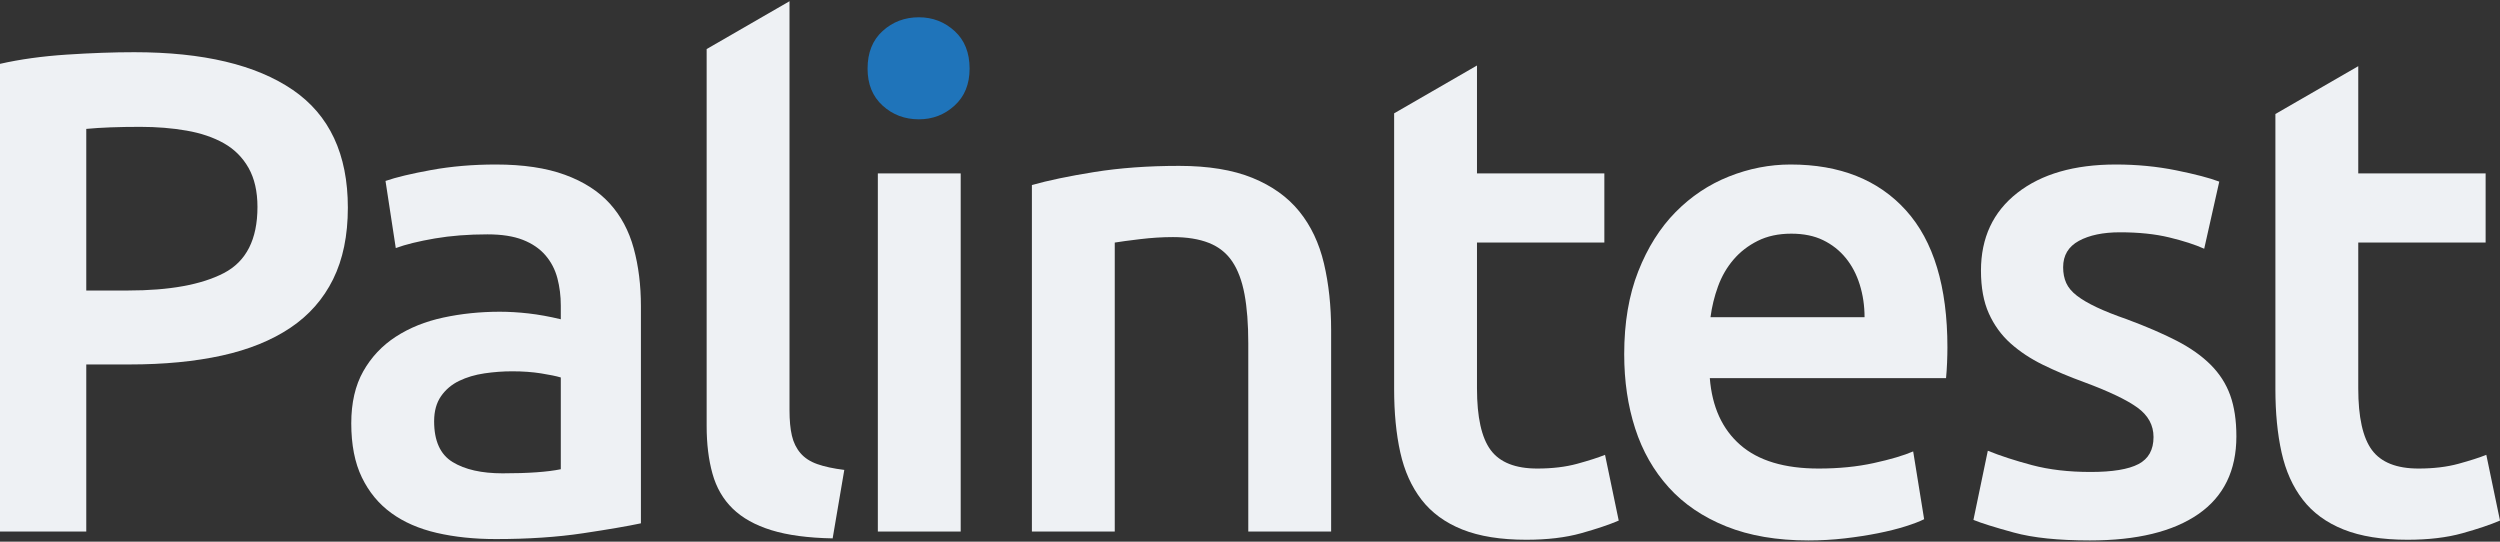 <svg width="300" height="65" viewBox="0 0 300 65" fill="none" xmlns="http://www.w3.org/2000/svg">
<rect x="0" y="0" width="300" height="65" fill="#333333" stroke="none"/>
<g clip-path="url(#clip0_1_31)">
<path d="M16.105 6.265C24.376 6.265 30.718 7.772 35.128 10.784C39.537 13.798 41.742 18.508 41.742 24.918C41.742 28.26 41.153 31.122 39.976 33.505C38.797 35.888 37.086 37.833 34.84 39.339C32.593 40.846 29.855 41.955 26.623 42.667C23.39 43.379 19.693 43.735 15.53 43.735H10.353V63.784H0V7.662C2.41 7.115 5.08 6.745 8.012 6.553C10.941 6.361 13.64 6.265 16.105 6.265ZM16.845 15.222C14.215 15.222 12.051 15.304 10.353 15.468V34.861H15.366C20.35 34.861 24.185 34.162 26.87 32.765C29.553 31.368 30.896 28.726 30.896 24.836C30.896 22.974 30.539 21.413 29.828 20.152C29.115 18.892 28.129 17.906 26.87 17.194C25.609 16.482 24.117 15.975 22.391 15.674C20.666 15.373 18.817 15.222 16.845 15.222Z" fill="#EEF1F4"/>
<path d="M59.49 19.741C62.777 19.741 65.543 20.152 67.789 20.974C70.035 21.795 71.829 22.946 73.172 24.425C74.513 25.904 75.472 27.699 76.047 29.807C76.623 31.916 76.91 34.231 76.91 36.751V62.798C75.376 63.127 73.061 63.525 69.967 63.99C66.871 64.455 63.379 64.688 59.49 64.688C56.915 64.688 54.56 64.442 52.424 63.949C50.287 63.456 48.465 62.662 46.959 61.566C45.452 60.471 44.275 59.047 43.426 57.293C42.576 55.541 42.152 53.377 42.152 50.801C42.152 48.336 42.631 46.255 43.59 44.557C44.548 42.859 45.85 41.475 47.493 40.407C49.137 39.339 51.04 38.572 53.204 38.106C55.367 37.641 57.627 37.408 59.983 37.408C61.078 37.408 62.229 37.477 63.434 37.613C64.639 37.751 65.927 37.983 67.296 38.312V36.668C67.296 35.518 67.159 34.422 66.885 33.381C66.611 32.341 66.132 31.423 65.448 30.628C64.762 29.835 63.858 29.219 62.736 28.78C61.613 28.342 60.201 28.123 58.504 28.123C56.203 28.123 54.094 28.287 52.177 28.615C50.259 28.944 48.698 29.328 47.493 29.766L46.261 21.713C47.52 21.275 49.355 20.837 51.766 20.398C54.176 19.961 56.75 19.741 59.49 19.741ZM60.312 56.8C63.379 56.8 65.707 56.636 67.296 56.307V45.296C66.748 45.132 65.953 44.968 64.913 44.803C63.872 44.639 62.722 44.557 61.462 44.557C60.366 44.557 59.257 44.639 58.134 44.803C57.011 44.968 55.998 45.269 55.094 45.707C54.19 46.146 53.464 46.762 52.916 47.556C52.368 48.351 52.095 49.351 52.095 50.555C52.095 52.911 52.834 54.54 54.313 55.444C55.792 56.348 57.792 56.8 60.312 56.8Z" fill="#EEF1F4"/>
<path d="M96.056 54.376C95.563 53.801 95.22 53.102 95.028 52.281C94.836 51.459 94.741 50.446 94.741 49.24V0.147L84.798 5.888V51.13C84.798 53.267 85.031 55.17 85.497 56.841C85.962 58.513 86.77 59.91 87.921 61.032C89.071 62.155 90.618 63.018 92.563 63.62C94.507 64.222 96.96 64.551 99.918 64.606L101.315 56.389C100 56.225 98.918 55.992 98.069 55.69C97.219 55.39 96.549 54.951 96.056 54.376Z" fill="#EEF1F4"/>
<path d="M116.352 8.237C116.352 10.1 115.748 11.579 114.544 12.674C113.338 13.771 111.914 14.318 110.271 14.318C108.572 14.318 107.12 13.771 105.916 12.674C104.71 11.579 104.108 10.1 104.108 8.237C104.108 6.32 104.71 4.814 105.916 3.718C107.12 2.623 108.572 2.074 110.271 2.074C111.914 2.074 113.338 2.623 114.544 3.718C115.748 4.814 116.352 6.32 116.352 8.237Z" fill="#1F74BA"/>
<path d="M123.828 22.206C125.745 21.659 128.237 21.138 131.305 20.645C134.373 20.152 137.769 19.905 141.494 19.905C145 19.905 147.931 20.386 150.287 21.343C152.641 22.302 154.519 23.644 155.915 25.37C157.312 27.095 158.298 29.178 158.874 31.615C159.449 34.053 159.736 36.723 159.736 39.626V63.784H149.794V41.188C149.794 38.887 149.642 36.929 149.342 35.312C149.04 33.697 148.547 32.383 147.863 31.368C147.177 30.355 146.246 29.616 145.069 29.15C143.89 28.685 142.452 28.451 140.755 28.451C139.494 28.451 138.179 28.533 136.811 28.698C135.441 28.862 134.428 28.999 133.771 29.108V63.784H123.828V22.206Z" fill="#EEF1F4"/>
<path d="M192.604 54.581C191.782 54.91 190.673 55.267 189.276 55.65C187.879 56.033 186.277 56.225 184.469 56.225C181.84 56.225 179.976 55.485 178.881 54.006C177.785 52.527 177.238 50.062 177.238 46.611V29.108H192.522V20.809H177.238V7.859L167.296 13.6V46.693C167.296 49.542 167.542 52.075 168.035 54.294C168.528 56.512 169.377 58.402 170.582 59.964C171.787 61.525 173.417 62.716 175.471 63.538C177.526 64.359 180.086 64.77 183.154 64.77C185.673 64.77 187.865 64.51 189.728 63.99C191.589 63.47 193.097 62.963 194.247 62.469L192.604 54.581Z" fill="#EEF1F4"/>
<path d="M194.905 42.502C194.905 38.722 195.467 35.409 196.59 32.56C197.712 29.712 199.205 27.342 201.068 25.452C202.93 23.562 205.066 22.138 207.478 21.179C209.887 20.221 212.352 19.741 214.873 19.741C220.789 19.741 225.403 21.577 228.718 25.247C232.032 28.917 233.69 34.396 233.69 41.681C233.69 42.229 233.676 42.845 233.649 43.529C233.62 44.215 233.579 44.831 233.525 45.378H205.177C205.45 48.829 206.669 51.5 208.833 53.39C210.997 55.28 214.133 56.225 218.242 56.225C220.652 56.225 222.856 56.007 224.856 55.567C226.856 55.13 228.431 54.663 229.581 54.17L230.896 62.305C230.348 62.58 229.594 62.867 228.636 63.168C227.677 63.47 226.582 63.743 225.35 63.99C224.117 64.236 222.788 64.442 221.364 64.606C219.939 64.77 218.488 64.853 217.009 64.853C213.229 64.853 209.943 64.29 207.149 63.168C204.355 62.046 202.054 60.485 200.246 58.484C198.439 56.485 197.096 54.129 196.22 51.418C195.343 48.706 194.905 45.735 194.905 42.502ZM223.747 38.065C223.747 36.697 223.554 35.395 223.172 34.162C222.788 32.929 222.227 31.861 221.487 30.957C220.748 30.053 219.844 29.342 218.776 28.821C217.708 28.301 216.434 28.04 214.955 28.04C213.421 28.04 212.079 28.328 210.929 28.903C209.778 29.478 208.805 30.232 208.012 31.163C207.217 32.095 206.6 33.163 206.163 34.367C205.724 35.573 205.423 36.806 205.259 38.065H223.747Z" fill="#EEF1F4"/>
<path d="M250.864 56.636C253.493 56.636 255.41 56.321 256.615 55.691C257.82 55.061 258.423 53.979 258.423 52.445C258.423 51.021 257.779 49.844 256.492 48.911C255.204 47.981 253.082 46.968 250.124 45.871C248.316 45.214 246.659 44.516 245.153 43.776C243.645 43.036 242.345 42.173 241.25 41.188C240.153 40.202 239.29 39.01 238.661 37.613C238.031 36.216 237.716 34.505 237.716 32.477C237.716 28.533 239.167 25.425 242.071 23.151C244.974 20.879 248.918 19.741 253.904 19.741C256.423 19.741 258.834 19.975 261.135 20.439C263.436 20.905 265.161 21.358 266.312 21.795L264.504 29.848C263.407 29.355 262.01 28.903 260.313 28.492C258.615 28.081 256.642 27.876 254.397 27.876C252.369 27.876 250.726 28.219 249.467 28.903C248.206 29.589 247.577 30.643 247.577 32.066C247.577 32.779 247.7 33.41 247.946 33.956C248.193 34.505 248.617 35.012 249.22 35.477C249.822 35.943 250.617 36.409 251.603 36.874C252.589 37.34 253.793 37.818 255.219 38.312C257.573 39.188 259.573 40.051 261.217 40.9C262.86 41.75 264.216 42.708 265.284 43.776C266.352 44.844 267.133 46.064 267.626 47.433C268.119 48.802 268.366 50.446 268.366 52.363C268.366 56.471 266.846 59.581 263.805 61.689C260.765 63.797 256.423 64.853 250.781 64.853C247.002 64.853 243.961 64.537 241.66 63.907C239.36 63.278 237.743 62.771 236.812 62.388L238.538 54.088C240.017 54.692 241.784 55.267 243.838 55.814C245.892 56.362 248.234 56.636 250.864 56.636Z" fill="#EEF1F4"/>
<path d="M298.357 54.581C297.535 54.91 296.426 55.267 295.029 55.65C293.632 56.033 292.03 56.225 290.222 56.225C287.592 56.225 285.729 55.485 284.634 54.006C283.538 52.527 282.991 50.062 282.991 46.611V29.108H298.275V20.809H282.991V7.94L273.048 13.68V46.693C273.048 49.542 273.295 52.075 273.788 54.294C274.281 56.512 275.129 58.402 276.335 59.963C277.539 61.525 279.17 62.716 281.224 63.538C283.278 64.359 285.838 64.77 288.907 64.77C291.426 64.77 293.618 64.51 295.481 63.99C297.342 63.47 298.85 62.962 300 62.469L298.357 54.581Z" fill="#EEF1F4"/>
<path d="M115.283 20.809H105.341V63.785H115.283V20.809Z" fill="#EEF1F4"/>
</g>
<defs>
<clipPath id="clip0_1_31">
<rect width="300" height="64.705" fill="white" transform="translate(0 0.147)"/>
</clipPath>
</defs>
</svg>
